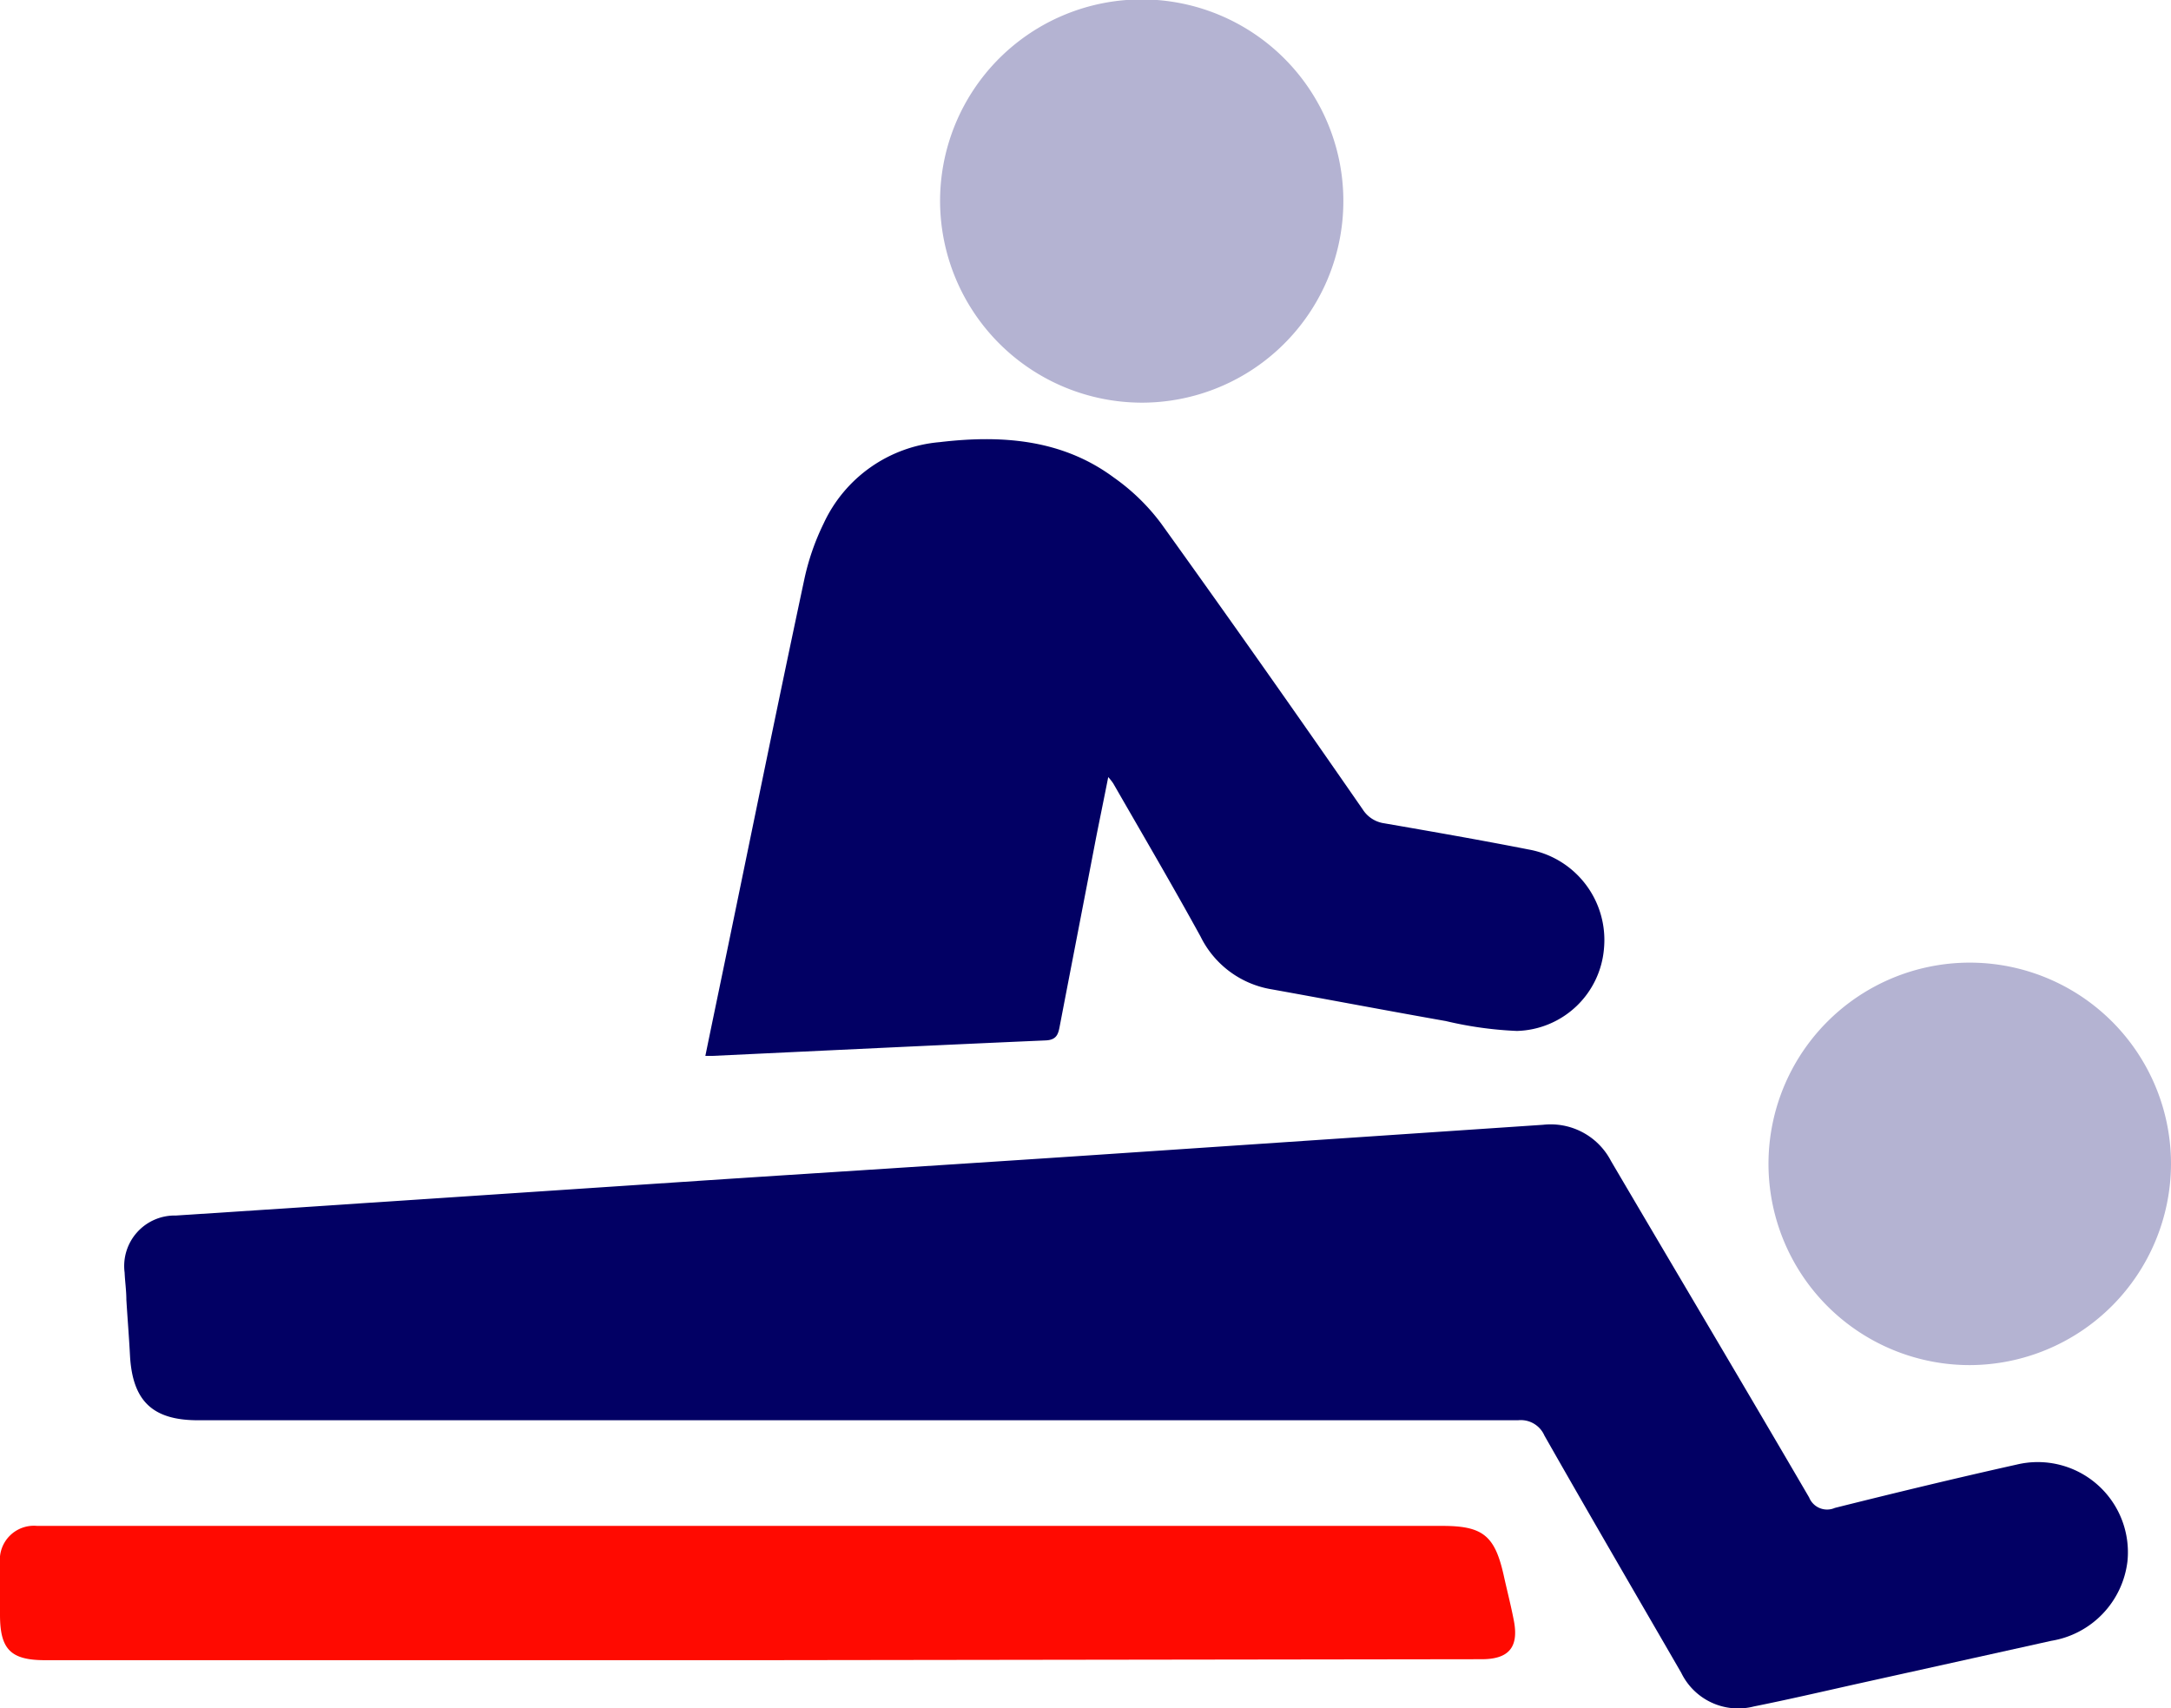 <svg id="Layer_1" data-name="Layer 1" xmlns="http://www.w3.org/2000/svg" viewBox="0 0 112.19 88.28"><defs><style>.cls-1{fill:#020064;}.cls-2{fill:#ff0a01;}.cls-3{fill:#b4b3d2;}</style></defs><path class="cls-1" d="M6.53,67.17c0-.47-.07-.93-.09-1.4a2.61,2.61,0,0,1,2.65-2.95l4.13-.27L36.51,61c6.69-.44,13.39-.86,20.08-1.31l23.15-1.56A3.51,3.51,0,0,1,83.25,60c3.41,5.8,6.85,11.58,10.24,17.39a1,1,0,0,0,1.33.54c3.12-.78,6.26-1.54,9.4-2.24a4.66,4.66,0,0,1,5.72,5A4.73,4.73,0,0,1,106,84.8L95.85,87.05c-1.74.39-3.47.79-5.21,1.14a3.27,3.27,0,0,1-3.76-1.74c-2.36-4.08-4.74-8.16-7.07-12.26a1.33,1.33,0,0,0-1.36-.79q-34.11,0-68.22,0c-2.35,0-3.37-1-3.51-3.3C6.67,69.13,6.59,68.15,6.53,67.17Z"/><path class="cls-1" d="M36.45,54.57c.41-2,.8-3.86,1.19-5.75,1.3-6.29,2.58-12.58,3.92-18.86a12.45,12.45,0,0,1,1-2.9,7.29,7.29,0,0,1,6-4.21c3.2-.38,6.33-.15,9,1.83A10.77,10.77,0,0,1,60,27.05c3.52,4.9,7,9.84,10.42,14.78a1.58,1.58,0,0,0,1.12.72c2.48.43,5,.87,7.44,1.35A4.75,4.75,0,0,1,82.89,49a4.64,4.64,0,0,1-4.5,4.28,19.3,19.3,0,0,1-3.67-.51c-3-.53-6-1.1-9-1.64a5,5,0,0,1-3.68-2.73c-1.46-2.66-3-5.28-4.51-7.91a3,3,0,0,0-.26-.33c-.22,1.12-.43,2.13-.63,3.14-.62,3.24-1.25,6.47-1.87,9.7-.08.43-.15.75-.75.77-5.74.25-11.48.53-17.22.8Z"/><path class="cls-2" d="M39.41,85.8H2.33C.55,85.8,0,85.24,0,83.45V80.79a1.76,1.76,0,0,1,1.92-1.93H74.54c2.09,0,2.71.5,3.17,2.57.17.77.37,1.54.52,2.32.27,1.39-.27,2-1.66,2Z"/><path class="cls-3" d="M48.58,10.4A10.42,10.42,0,1,1,59,20.81,10.44,10.44,0,0,1,48.58,10.4Z"/><path class="cls-3" d="M101.8,70.55a10.4,10.4,0,1,1,10.39-10.39A10.43,10.43,0,0,1,101.8,70.55Z"/></svg>